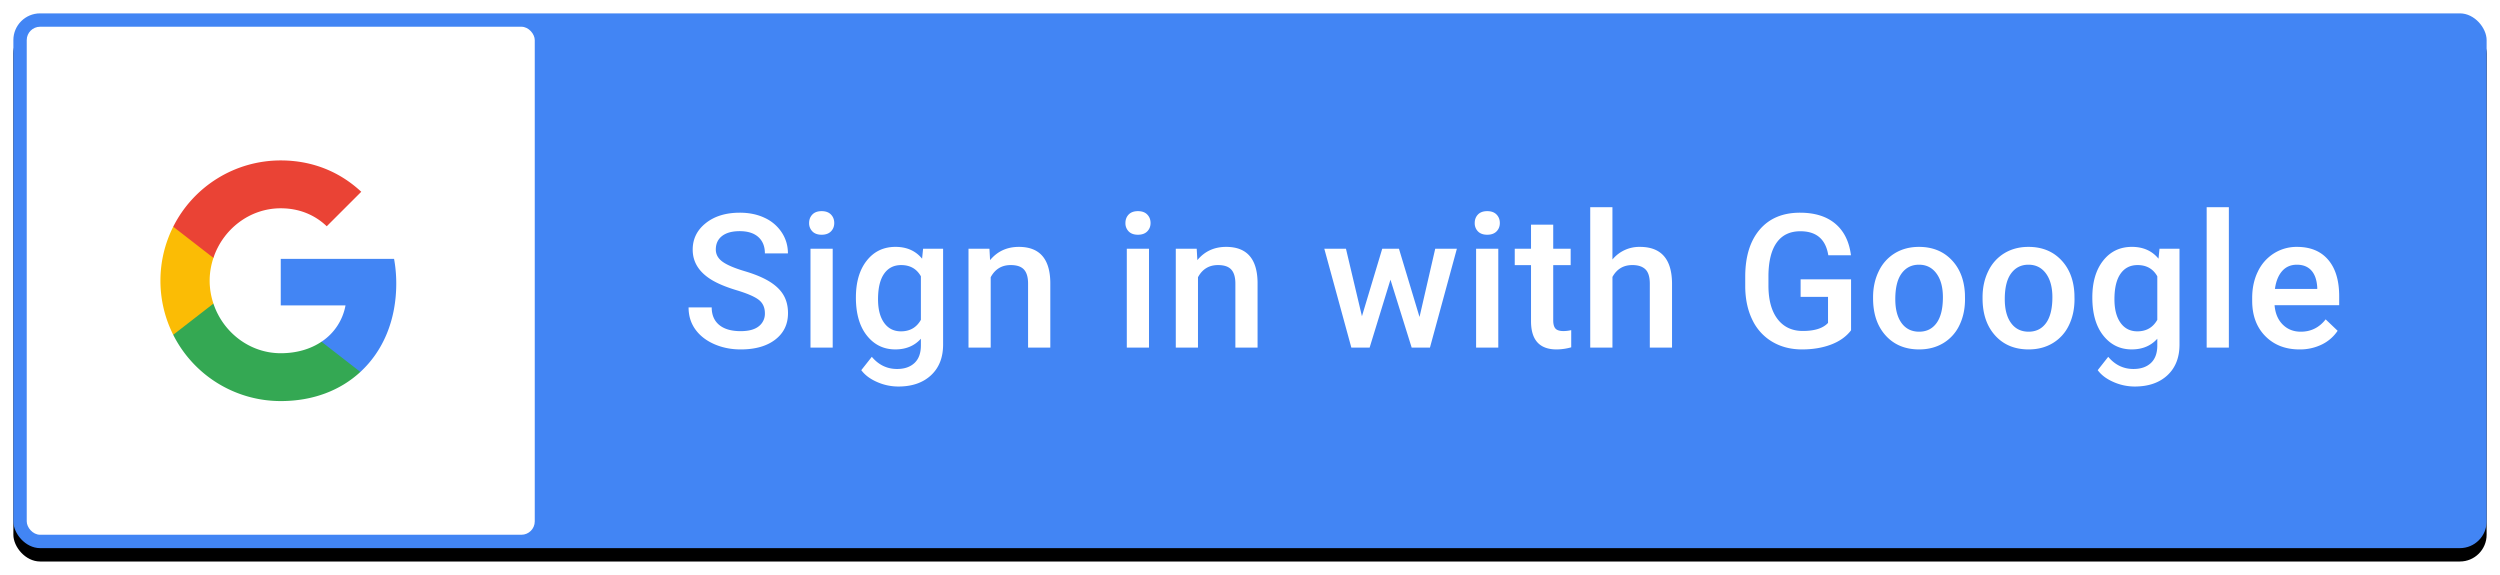 <svg xmlns="http://www.w3.org/2000/svg" xmlns:xlink="http://www.w3.org/1999/xlink" width="187" height="43" viewBox="0 0 187 43">
    <defs>
        <rect id="b" width="185" height="40" rx="2"/>
        <filter id="a" width="102.2%" height="112.5%" x="-1.1%" y="-5%" filterUnits="objectBoundingBox">
            <feOffset dy="1" in="SourceAlpha" result="shadowOffsetOuter1"/>
            <feGaussianBlur in="shadowOffsetOuter1" result="shadowBlurOuter1" stdDeviation=".5"/>
            <feColorMatrix in="shadowBlurOuter1" result="shadowMatrixOuter1" values="0 0 0 0 0 0 0 0 0 0 0 0 0 0 0 0 0 0 0.24 0"/>
            <feOffset in="SourceAlpha" result="shadowOffsetOuter2"/>
            <feGaussianBlur in="shadowOffsetOuter2" result="shadowBlurOuter2" stdDeviation=".5"/>
            <feColorMatrix in="shadowBlurOuter2" result="shadowMatrixOuter2" values="0 0 0 0 0 0 0 0 0 0 0 0 0 0 0 0 0 0 0.12 0"/>
            <feMerge>
                <feMergeNode in="shadowMatrixOuter1"/>
                <feMergeNode in="shadowMatrixOuter2"/>
            </feMerge>
        </filter>
    </defs>
    <g fill="none" fill-rule="evenodd" transform="translate(1 1)">
        <use fill="#000" filter="url(#a)" xlink:href="#b"/>
        <use fill="#4285F4" xlink:href="#b"/>
        <path fill="#FFF" d="M56.214 22.437c0-.438-.154-.775-.462-1.012-.307-.237-.862-.476-1.664-.718-.802-.242-1.44-.51-1.914-.807-.907-.57-1.36-1.312-1.36-2.228 0-.802.326-1.463.98-1.983.654-.52 1.503-.779 2.547-.779.693 0 1.31.128 1.852.383a3.04 3.04 0 0 1 1.279 1.09c.31.472.465.995.465 1.57h-1.723c0-.52-.163-.927-.489-1.221-.326-.294-.792-.441-1.398-.441-.565 0-1.004.12-1.316.362-.312.242-.468.58-.468 1.012 0 .365.169.669.506.913.337.243.893.48 1.668.71.775.23 1.397.493 1.866.787.47.294.813.63 1.032 1.011.219.381.328.826.328 1.337 0 .83-.318 1.489-.953 1.979-.636.49-1.498.735-2.588.735-.72 0-1.382-.134-1.985-.4-.604-.267-1.074-.635-1.409-1.104-.335-.47-.502-1.016-.502-1.64h1.73c0 .564.186 1.002.56 1.312.374.31.91.465 1.606.465.602 0 1.054-.122 1.357-.366a1.18 1.18 0 0 0 .455-.967zM61.286 25h-1.661v-7.396h1.661V25zm-1.764-9.317c0-.256.081-.468.243-.636.162-.169.393-.253.694-.253.3 0 .533.084.697.253.164.168.246.38.246.636 0 .25-.082.459-.246.625-.164.166-.396.25-.697.25-.3 0-.532-.084-.694-.25a.861.861 0 0 1-.243-.625zm3.5 5.564c0-1.148.27-2.066.81-2.751.54-.686 1.257-1.03 2.15-1.03.844 0 1.507.295 1.99.883l.075-.745h1.497v7.17c0 .971-.302 1.737-.906 2.297-.604.56-1.418.841-2.444.841a3.939 3.939 0 0 1-1.589-.338c-.517-.226-.91-.52-1.18-.886l.787-.998c.51.607 1.14.91 1.887.91.551 0 .986-.15 1.305-.448.32-.299.479-.737.479-1.316v-.5c-.479.534-1.117.8-1.914.8-.866 0-1.574-.343-2.123-1.032-.549-.688-.824-1.64-.824-2.857zm1.655.144c0 .742.151 1.327.454 1.753.303.426.724.64 1.262.64.67 0 1.166-.288 1.49-.862v-3.254c-.315-.56-.807-.84-1.477-.84-.547 0-.972.216-1.275.649-.303.433-.454 1.07-.454 1.914zm8.333-3.787l.048.854c.546-.66 1.264-.991 2.153-.991 1.54 0 2.324.882 2.352 2.645V25H75.9v-4.792c0-.47-.101-.817-.304-1.042-.203-.226-.534-.339-.994-.339-.67 0-1.17.303-1.498.91V25h-1.66v-7.396h1.565zM84.945 25h-1.66v-7.396h1.66V25zm-1.763-9.317c0-.256.08-.468.242-.636.162-.169.393-.253.694-.253.3 0 .533.084.697.253.164.168.247.38.247.636 0 .25-.083.459-.247.625-.164.166-.396.25-.697.25-.3 0-.532-.084-.694-.25a.861.861 0 0 1-.242-.625zm5.332 1.92l.048.855c.546-.66 1.264-.991 2.153-.991 1.54 0 2.324.882 2.351 2.645V25h-1.66v-4.792c0-.47-.102-.817-.305-1.042-.203-.226-.534-.339-.995-.339-.67 0-1.168.303-1.497.91V25h-1.66v-7.396h1.565zm16.666 5.107l1.175-5.106h1.62L105.96 25h-1.367l-1.586-5.08-1.559 5.08h-1.367l-2.023-7.396h1.62l1.196 5.051 1.518-5.051h1.25l1.539 5.106zm5.892 2.29h-1.66v-7.396h1.66V25zm-1.763-9.317c0-.256.08-.468.242-.636.162-.169.393-.253.694-.253.3 0 .533.084.697.253.164.168.246.38.246.636 0 .25-.082.459-.246.625-.164.166-.396.25-.697.25-.3 0-.532-.084-.694-.25a.861.861 0 0 1-.242-.625zm5.872.123v1.798h1.305v1.23h-1.305v4.129c0 .282.055.486.167.612.112.125.311.188.598.188.192 0 .385-.023.581-.069v1.285a4.091 4.091 0 0 1-1.093.158c-1.276 0-1.914-.704-1.914-2.113v-4.19h-1.217v-1.23h1.217v-1.798h1.66zm4.43 2.604a2.6 2.6 0 0 1 2.057-.943c1.577 0 2.377.9 2.4 2.7V25h-1.662v-4.771c0-.51-.11-.872-.331-1.084-.221-.212-.546-.318-.974-.318-.666 0-1.163.296-1.49.889V25h-1.662V14.5h1.661v3.91zm17.848 5.298c-.36.47-.86.825-1.497 1.066-.638.242-1.363.363-2.174.363-.834 0-1.572-.19-2.215-.568a3.78 3.78 0 0 1-1.487-1.623c-.348-.704-.53-1.526-.543-2.465v-.779c0-1.504.36-2.678 1.08-3.524.72-.845 1.725-1.268 3.015-1.268 1.107 0 1.987.274 2.638.82.652.547 1.044 1.336 1.176 2.366h-1.695c-.192-1.199-.887-1.798-2.085-1.798-.775 0-1.364.279-1.767.837-.404.559-.612 1.378-.626 2.458v.765c0 1.076.227 1.911.68 2.506.454.594 1.084.892 1.89.892.885 0 1.514-.2 1.887-.602v-1.948h-2.05v-1.312h3.773v3.814zm1.647-2.475c0-.724.144-1.377.431-1.958a3.145 3.145 0 0 1 1.21-1.34c.52-.312 1.117-.468 1.791-.468.998 0 1.808.321 2.43.964.622.642.958 1.494 1.009 2.556l.006.39c0 .73-.14 1.38-.42 1.955a3.108 3.108 0 0 1-1.203 1.333c-.522.314-1.125.472-1.808.472-1.044 0-1.879-.348-2.506-1.043-.626-.695-.94-1.621-.94-2.779v-.082zm1.662.144c0 .761.157 1.357.471 1.788.315.43.752.646 1.313.646.56 0 .997-.22 1.309-.657.312-.437.468-1.077.468-1.92 0-.748-.16-1.34-.482-1.778-.321-.437-.757-.656-1.309-.656-.542 0-.973.215-1.292.646-.319.43-.478 1.074-.478 1.931zm6.528-.144c0-.724.143-1.377.43-1.958a3.145 3.145 0 0 1 1.21-1.34c.52-.312 1.117-.468 1.792-.468.998 0 1.808.321 2.43.964.622.642.958 1.494 1.008 2.556l.007.39c0 .73-.14 1.38-.42 1.955a3.107 3.107 0 0 1-1.204 1.333c-.521.314-1.124.472-1.808.472-1.043 0-1.879-.348-2.505-1.043-.627-.695-.94-1.621-.94-2.779v-.082zm1.661.144c0 .761.157 1.357.472 1.788.314.43.752.646 1.312.646s.997-.22 1.31-.657c.311-.437.468-1.077.468-1.92 0-.748-.161-1.34-.482-1.778-.322-.437-.758-.656-1.31-.656-.542 0-.972.215-1.291.646-.32.43-.479 1.074-.479 1.931zm6.549-.13c0-1.148.27-2.066.81-2.751.54-.686 1.257-1.03 2.15-1.03.843 0 1.506.295 1.99.883l.074-.745h1.497v7.17c0 .971-.302 1.737-.905 2.297-.604.56-1.419.841-2.444.841a3.939 3.939 0 0 1-1.59-.338c-.517-.226-.91-.52-1.179-.886l.786-.998c.51.607 1.14.91 1.887.91.551 0 .987-.15 1.306-.448.319-.299.478-.737.478-1.316v-.5c-.478.534-1.116.8-1.914.8-.866 0-1.573-.343-2.122-1.032-.55-.688-.824-1.64-.824-2.857zm1.654.144c0 .742.152 1.327.455 1.753.303.426.723.64 1.261.64.67 0 1.167-.288 1.49-.862v-3.254c-.314-.56-.806-.84-1.476-.84-.547 0-.972.216-1.275.649-.303.433-.455 1.07-.455 1.914zM165.72 25h-1.661V14.5h1.66V25zm5.284.137c-1.053 0-1.906-.332-2.56-.995-.654-.663-.981-1.546-.981-2.649v-.205c0-.738.142-1.398.427-1.979a3.252 3.252 0 0 1 1.2-1.357 3.172 3.172 0 0 1 1.723-.485c1.007 0 1.785.321 2.334.964.55.642.824 1.551.824 2.727v.67h-4.833c.05.61.254 1.094.612 1.45.357.355.807.533 1.35.533.76 0 1.38-.308 1.859-.923l.896.854a2.99 2.99 0 0 1-1.187 1.029 3.713 3.713 0 0 1-1.664.366zm-.198-6.337c-.456 0-.824.16-1.104.478-.28.32-.46.764-.537 1.333h3.165v-.123c-.036-.556-.184-.976-.444-1.26-.26-.286-.62-.428-1.08-.428z"/>
        <rect width="38" height="38" x="1" y="1" fill="#FFF" rx="1"/>
        <g>
            <path fill="#4285F4" d="M28.64 20.205c0-.639-.057-1.252-.164-1.841H20v3.481h4.844a4.14 4.14 0 0 1-1.796 2.716v2.259h2.908c1.702-1.567 2.684-3.875 2.684-6.615z"/>
            <path fill="#34A853" d="M20 29c2.43 0 4.467-.806 5.956-2.18l-2.908-2.259c-.806.54-1.837.86-3.048.86-2.344 0-4.328-1.584-5.036-3.711h-3.007v2.332A8.997 8.997 0 0 0 20 29z"/>
            <path fill="#FBBC05" d="M14.964 21.71a5.41 5.41 0 0 1-.282-1.71c0-.593.102-1.17.282-1.71v-2.332h-3.007A8.996 8.996 0 0 0 11 20c0 1.452.348 2.827.957 4.042l3.007-2.332z"/>
            <path fill="#EA4335" d="M20 14.58c1.321 0 2.508.454 3.44 1.345l2.582-2.58C24.463 11.891 22.426 11 20 11a8.997 8.997 0 0 0-8.043 4.958l3.007 2.332c.708-2.127 2.692-3.71 5.036-3.71z"/>
            <path d="M11 11h18v18H11z"/>
        </g>
    </g>
</svg>
